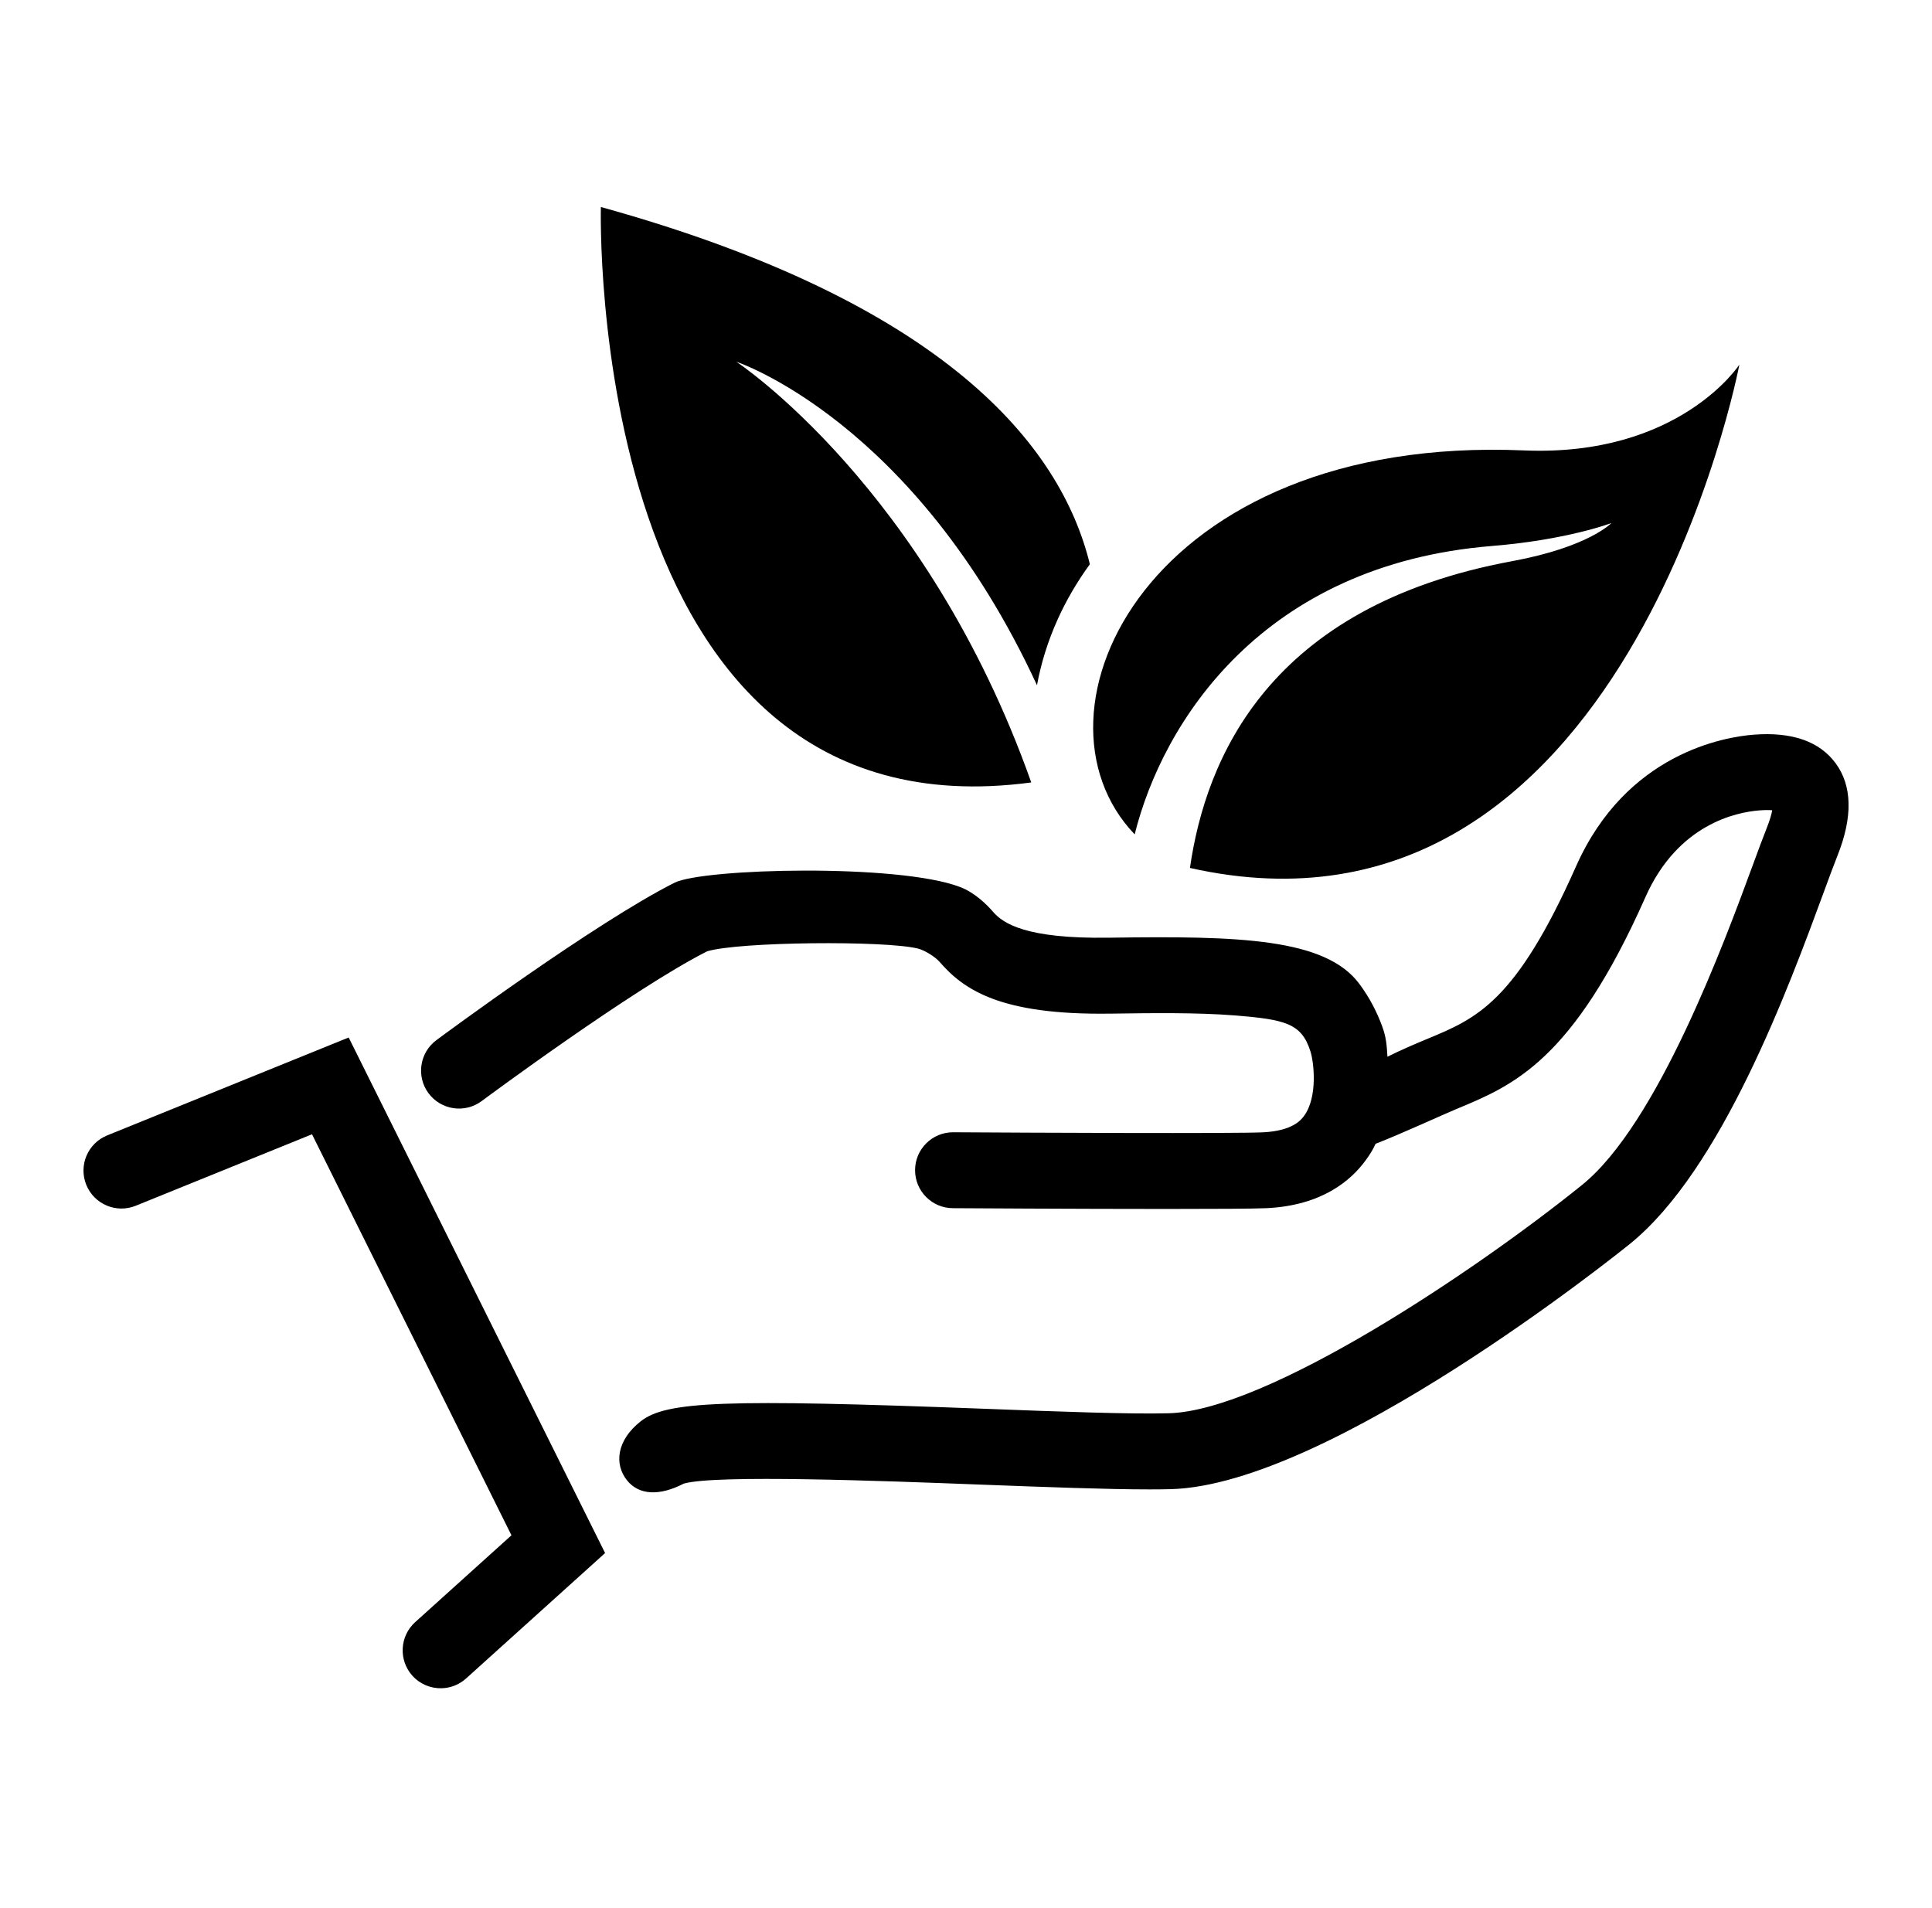 <svg width="81" height="80" viewBox="0 0 81 80" fill="none" xmlns="http://www.w3.org/2000/svg">
<g clip-path="url(#clip0_15962_166086)">
<path d="M76.958 31.999C76.284 31.082 75.13 30.679 73.531 30.802C72.315 30.895 68.186 31.57 66.077 36.321C63.547 42.021 61.909 42.7 59.835 43.559C59.366 43.753 58.717 44.029 58.169 44.305C58.141 43.808 58.113 43.481 57.955 43.048C57.945 43.024 57.937 42.999 57.928 42.975C57.723 42.431 57.433 41.846 56.997 41.258C55.573 39.331 51.93 39.237 46.536 39.314H46.478C43.013 39.366 42.057 38.716 41.638 38.233C41.377 37.932 40.878 37.428 40.254 37.19C37.672 36.199 29.476 36.404 28.276 37.011C24.93 38.701 18.563 43.411 18.294 43.611C17.59 44.135 17.443 45.133 17.967 45.837C18.492 46.542 19.489 46.689 20.194 46.164C20.257 46.117 26.522 41.466 29.647 39.885C30.976 39.481 37.112 39.427 38.485 39.77C38.776 39.842 39.216 40.123 39.392 40.327C40.411 41.504 41.949 42.561 46.523 42.498H46.581C48.27 42.474 50.186 42.447 51.764 42.573C53.877 42.743 54.566 42.901 54.94 44.077C55.088 44.539 55.251 45.985 54.681 46.775C54.567 46.932 54.221 47.412 52.956 47.474C51.782 47.532 43.181 47.492 39.967 47.472H39.956C39.082 47.472 38.37 48.178 38.365 49.054C38.36 49.933 39.068 50.649 39.947 50.655C40.258 50.657 45.15 50.687 48.919 50.687C50.911 50.687 52.592 50.679 53.111 50.654C55.418 50.541 56.64 49.498 57.26 48.642C57.447 48.382 57.544 48.232 57.671 47.956C58.797 47.517 60.488 46.735 61.055 46.5C63.457 45.505 65.941 44.475 68.986 37.612C70.342 34.557 72.787 34.051 73.775 33.976C74.01 33.957 74.18 33.961 74.301 33.971C74.273 34.127 74.211 34.366 74.074 34.709C73.92 35.094 73.733 35.603 73.495 36.249C72.297 39.505 69.492 47.13 66.323 49.685C61.807 53.327 53.109 59.144 49 59.253C47.366 59.297 44.409 59.184 41.281 59.065C30.352 58.65 27.934 58.746 26.86 59.592C25.861 60.378 25.738 61.378 26.287 62.064C26.79 62.693 27.651 62.728 28.668 62.202C29.998 61.82 36.97 62.085 41.159 62.246C43.85 62.348 46.415 62.445 48.193 62.445C48.517 62.445 48.816 62.442 49.084 62.435C55.725 62.261 67.811 52.575 68.322 52.163C72.175 49.056 74.978 41.441 76.483 37.349C76.703 36.751 76.893 36.234 77.031 35.891C77.683 34.26 77.659 32.952 76.96 32L76.958 31.999Z" fill="black"/>
<path d="M4.494 47.603C3.679 47.933 3.287 48.861 3.617 49.676C3.948 50.491 4.875 50.883 5.69 50.553L13.081 47.556L21.443 64.369L17.407 68.01C16.755 68.599 16.703 69.606 17.291 70.258C17.617 70.618 18.07 70.796 18.521 70.782C18.885 70.772 19.247 70.636 19.539 70.374L25.369 65.114L14.618 43.498L4.494 47.603Z" fill="black"/>
<path d="M30.868 15.166C30.868 15.166 38.348 17.624 43.476 28.73C43.647 27.799 43.938 26.862 44.354 25.945C44.7 25.179 45.146 24.409 45.693 23.656C44.475 18.671 39.612 12.675 25.192 8.679C25.192 8.679 24.479 35.318 43.236 32.805C38.841 20.405 30.869 15.165 30.869 15.165L30.868 15.166Z" fill="black"/>
<path d="M62.559 22.89C65.706 22.636 67.557 21.93 67.557 21.93C67.557 21.93 66.615 22.933 63.401 23.527C53.187 25.412 50.551 31.806 49.889 36.39C68.139 40.49 72.924 15.287 72.924 15.287C72.924 15.287 70.412 19.162 63.881 18.884C48.13 18.214 42.668 29.862 47.572 34.982C48.748 30.265 52.937 23.666 62.557 22.891L62.559 22.89Z" fill="black"/>
</g>
<defs>
<clipPath id="clip0_15962_166086">
<rect width="74" height="62.105" fill="white" transform="translate(3.5 8.679)"/>
</clipPath>
</defs>
</svg>

